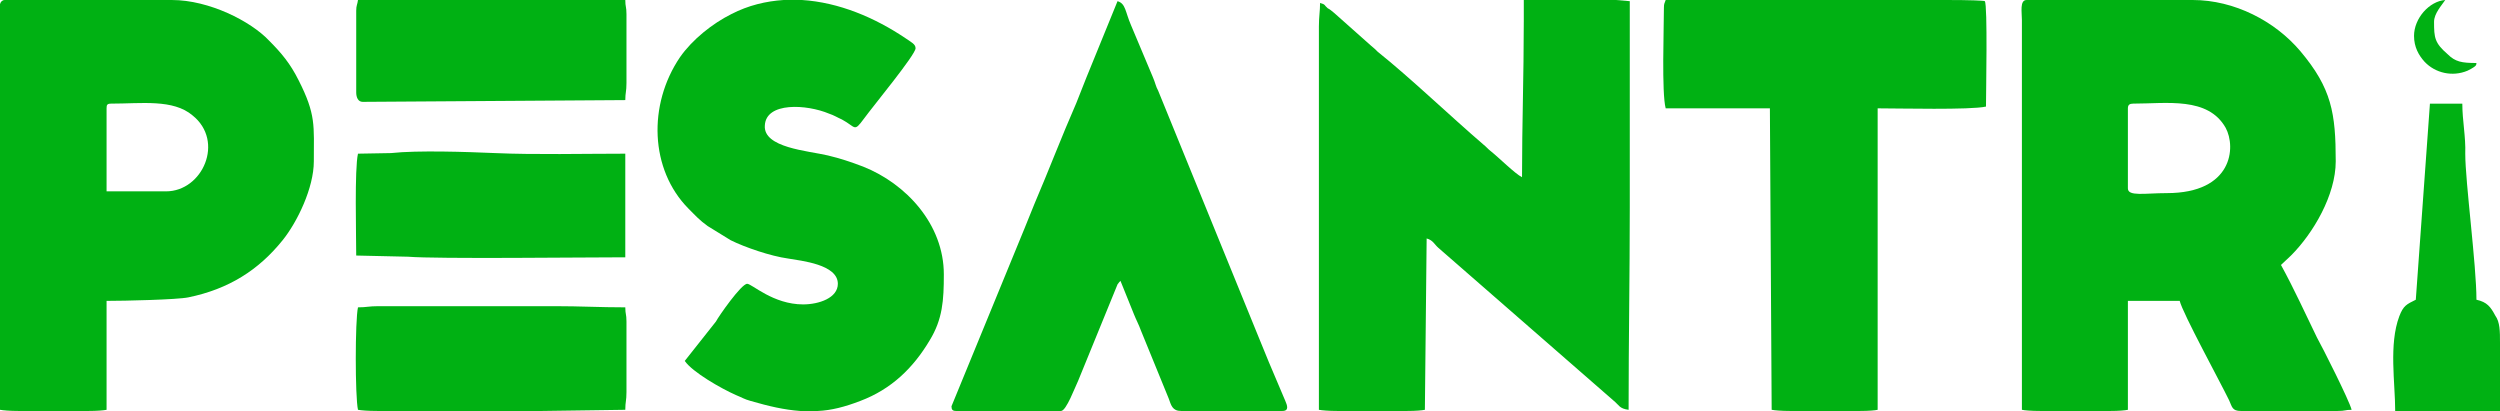 <?xml version="1.0" encoding="UTF-8"?>
<!DOCTYPE svg PUBLIC "-//W3C//DTD SVG 1.1//EN" "http://www.w3.org/Graphics/SVG/1.1/DTD/svg11.dtd">
<!-- Creator: CorelDRAW X8 -->
<svg xmlns="http://www.w3.org/2000/svg" xml:space="preserve" width="42.46mm" height="6.98mm" version="1.1" style="shape-rendering:geometricPrecision; text-rendering:geometricPrecision; image-rendering:optimizeQuality; fill-rule:evenodd; clip-rule:evenodd"
viewBox="0 0 4246 698"
 xmlns:xlink="http://www.w3.org/1999/xlink">
 <defs>
  <style type="text/css">
   <![CDATA[
    .fil0 {fill:#00B113}
   ]]>
  </style>
 </defs>
 <g id="Layer_x0020_1">
  <g id="_1607010749936">
   <path class="fil0" d="M3680 328c-37,0 -66,6 -66,-8l0 -136c0,-6 3,-8 9,-8 57,0 127,-12 157,41 18,33 12,111 -100,111zm-96 370l-119 0c-15,0 -27,-1 -31,-2l0 -662c0,-13 -4,-34 8,-34l282 0c71,0 140,36 183,87 53,63 60,105 60,187 0,57 -38,122 -76,160 -6,6 -11,10 -17,16 22,40 41,82 61,123 9,16 55,107 59,123 -12,0 -10,2 -24,2l-164 0c-15,0 -15,-7 -20,-18 -15,-31 -79,-148 -84,-169l-88 0 0 185c-5,1 -15,2 -30,2z"/>
   <path class="fil0" d="M2588 37c0,91 -3,173 -3,264 -12,-6 -40,-34 -54,-45 -5,-4 -6,-6 -11,-10 -56,-48 -126,-115 -180,-158 -4,-4 -6,-6 -11,-10l-63 -56c-5,-4 -7,-6 -11,-8 -7,-6 -3,-6 -13,-9 0,14 -2,23 -2,40l0 651c5,1 17,2 31,2l119 0c15,0 25,-1 30,-2l3 -291c11,3 13,10 20,16l297 259c10,8 10,14 26,16 0,-118 2,-227 2,-344 0,-117 0,-233 0,-350l-23 -2 -150 0 -7 0 0 37z"/>
   <path class="fil0" d="M282 325l-101 0 0 -141c0,-6 1,-8 8,-8 51,0 105,-8 138,20 55,44 17,129 -45,129zm-132 373l-119 0c-14,0 -26,-1 -31,-2l0 -662 0 -2 0 -3 0 -3 0 -3 0 -13 0 -3c1,-4 4,-7 8,-7l284 0c63,0 134,36 165,69 21,21 36,39 50,67 30,59 26,77 26,138 0,45 -28,103 -53,134 -41,51 -92,83 -160,97 -19,4 -109,6 -139,6l0 185c-5,1 -16,2 -31,2z"/>
   <path class="fil0" d="M1423 482c0,24 -32,35 -59,35 -51,0 -87,-35 -95,-35 -10,0 -49,56 -53,64l-53 67c13,19 62,47 87,58 10,4 14,7 25,10 31,9 57,15 84,17l30 0c23,-1 46,-7 72,-17 53,-20 90,-56 118,-103 22,-36 24,-68 24,-112 0,-85 -64,-154 -137,-183 -21,-8 -39,-14 -60,-19 -34,-8 -110,-13 -107,-51 2,-40 71,-36 109,-20 9,3 13,6 22,10 24,13 20,22 37,-1 16,-22 88,-109 88,-120 0,-7 -7,-10 -17,-17 -52,-35 -113,-61 -176,-65l-31 0c-30,2 -60,9 -89,24 -32,16 -66,43 -87,73 -55,81 -51,191 14,257 12,12 19,20 33,30l39 24c24,12 68,27 97,31 23,4 85,10 85,43z"/>
   <path class="fil0" d="M2826 13c0,35 -4,145 3,171l177 0 3 512c5,1 17,2 31,2l119 0c15,0 26,-1 30,-2l0 -512c36,0 158,3 184,-3 0,-22 3,-173 -2,-179 -1,-1 -26,-2 -65,-2l-456 0 -10 0 -6 0 -5 0c-2,6 -3,6 -3,13z"/>
   <path class="fil0" d="M1616 690c0,6 2,8 8,8l178 0c9,0 24,-41 29,-51l67 -164c4,-5 2,-3 5,-6l23 57c4,10 8,17 12,28l47 115c4,11 6,21 21,21l172 0c12,0 8,-10 5,-17l-28 -66c-6,-15 -12,-29 -18,-44l-170 -417c-4,-7 -5,-14 -9,-23l-37 -88c-10,-23 -9,-37 -23,-41l-53 130c-6,15 -11,28 -17,43 -25,57 -47,115 -71,171 -6,14 -11,28 -17,42l-124 302z"/>
   <path class="fil0" d="M608 522c-5,22 -5,152 0,174 5,1 17,2 33,2l250 0 16 0 14 0 141 -2c0,-14 2,-15 2,-30l0 -120c0,-13 -2,-12 -2,-24 -44,0 -76,-2 -120,-2l-299 0c-17,0 -20,2 -35,2z"/>
   <path class="fil0" d="M608 261c-6,26 -3,138 -3,173l88 2c48,4 301,1 369,1l0 -176c-70,0 -153,2 -221,-1 -48,-2 -131,-5 -177,0l-56 1z"/>
   <path class="fil0" d="M605 18l0 139c0,8 3,16 11,16l446 -3c0,-13 2,-14 2,-29l0 -117c0,-13 -2,-12 -2,-24l-454 0c-1,8 -3,9 -3,18z"/>
   <path class="fil0" d="M4246 698l0 -2 0 -2 0 -2 0 -2 0 -2 0 -2 0 -3 0 -2 0 -2 0 -3 0 -2 0 -3 0 -2 0 -3 0 -3 0 -2 0 -3 0 -53 0 -3 0 -3 0 -3 0 -3 0 -3 0 -3 0 -2 0 -3c0,-19 0,-35 -8,-46 -8,-15 -14,-23 -32,-27 0,-59 -19,-200 -19,-248 1,-29 -5,-56 -5,-85l-55 0 -24 333c-16,8 -21,10 -28,28 -18,48 -7,113 -7,161l178 0z"/>
   <path class="fil0" d="M4100 61c0,19 8,33 18,44 18,19 47,26 73,15 18,-9 14,-10 15,-13 -25,0 -36,-2 -49,-15 -22,-19 -23,-28 -23,-55 0,-14 13,-28 19,-37 -27,2 -53,31 -53,61z"/>
  </g>
 </g>
</svg>
